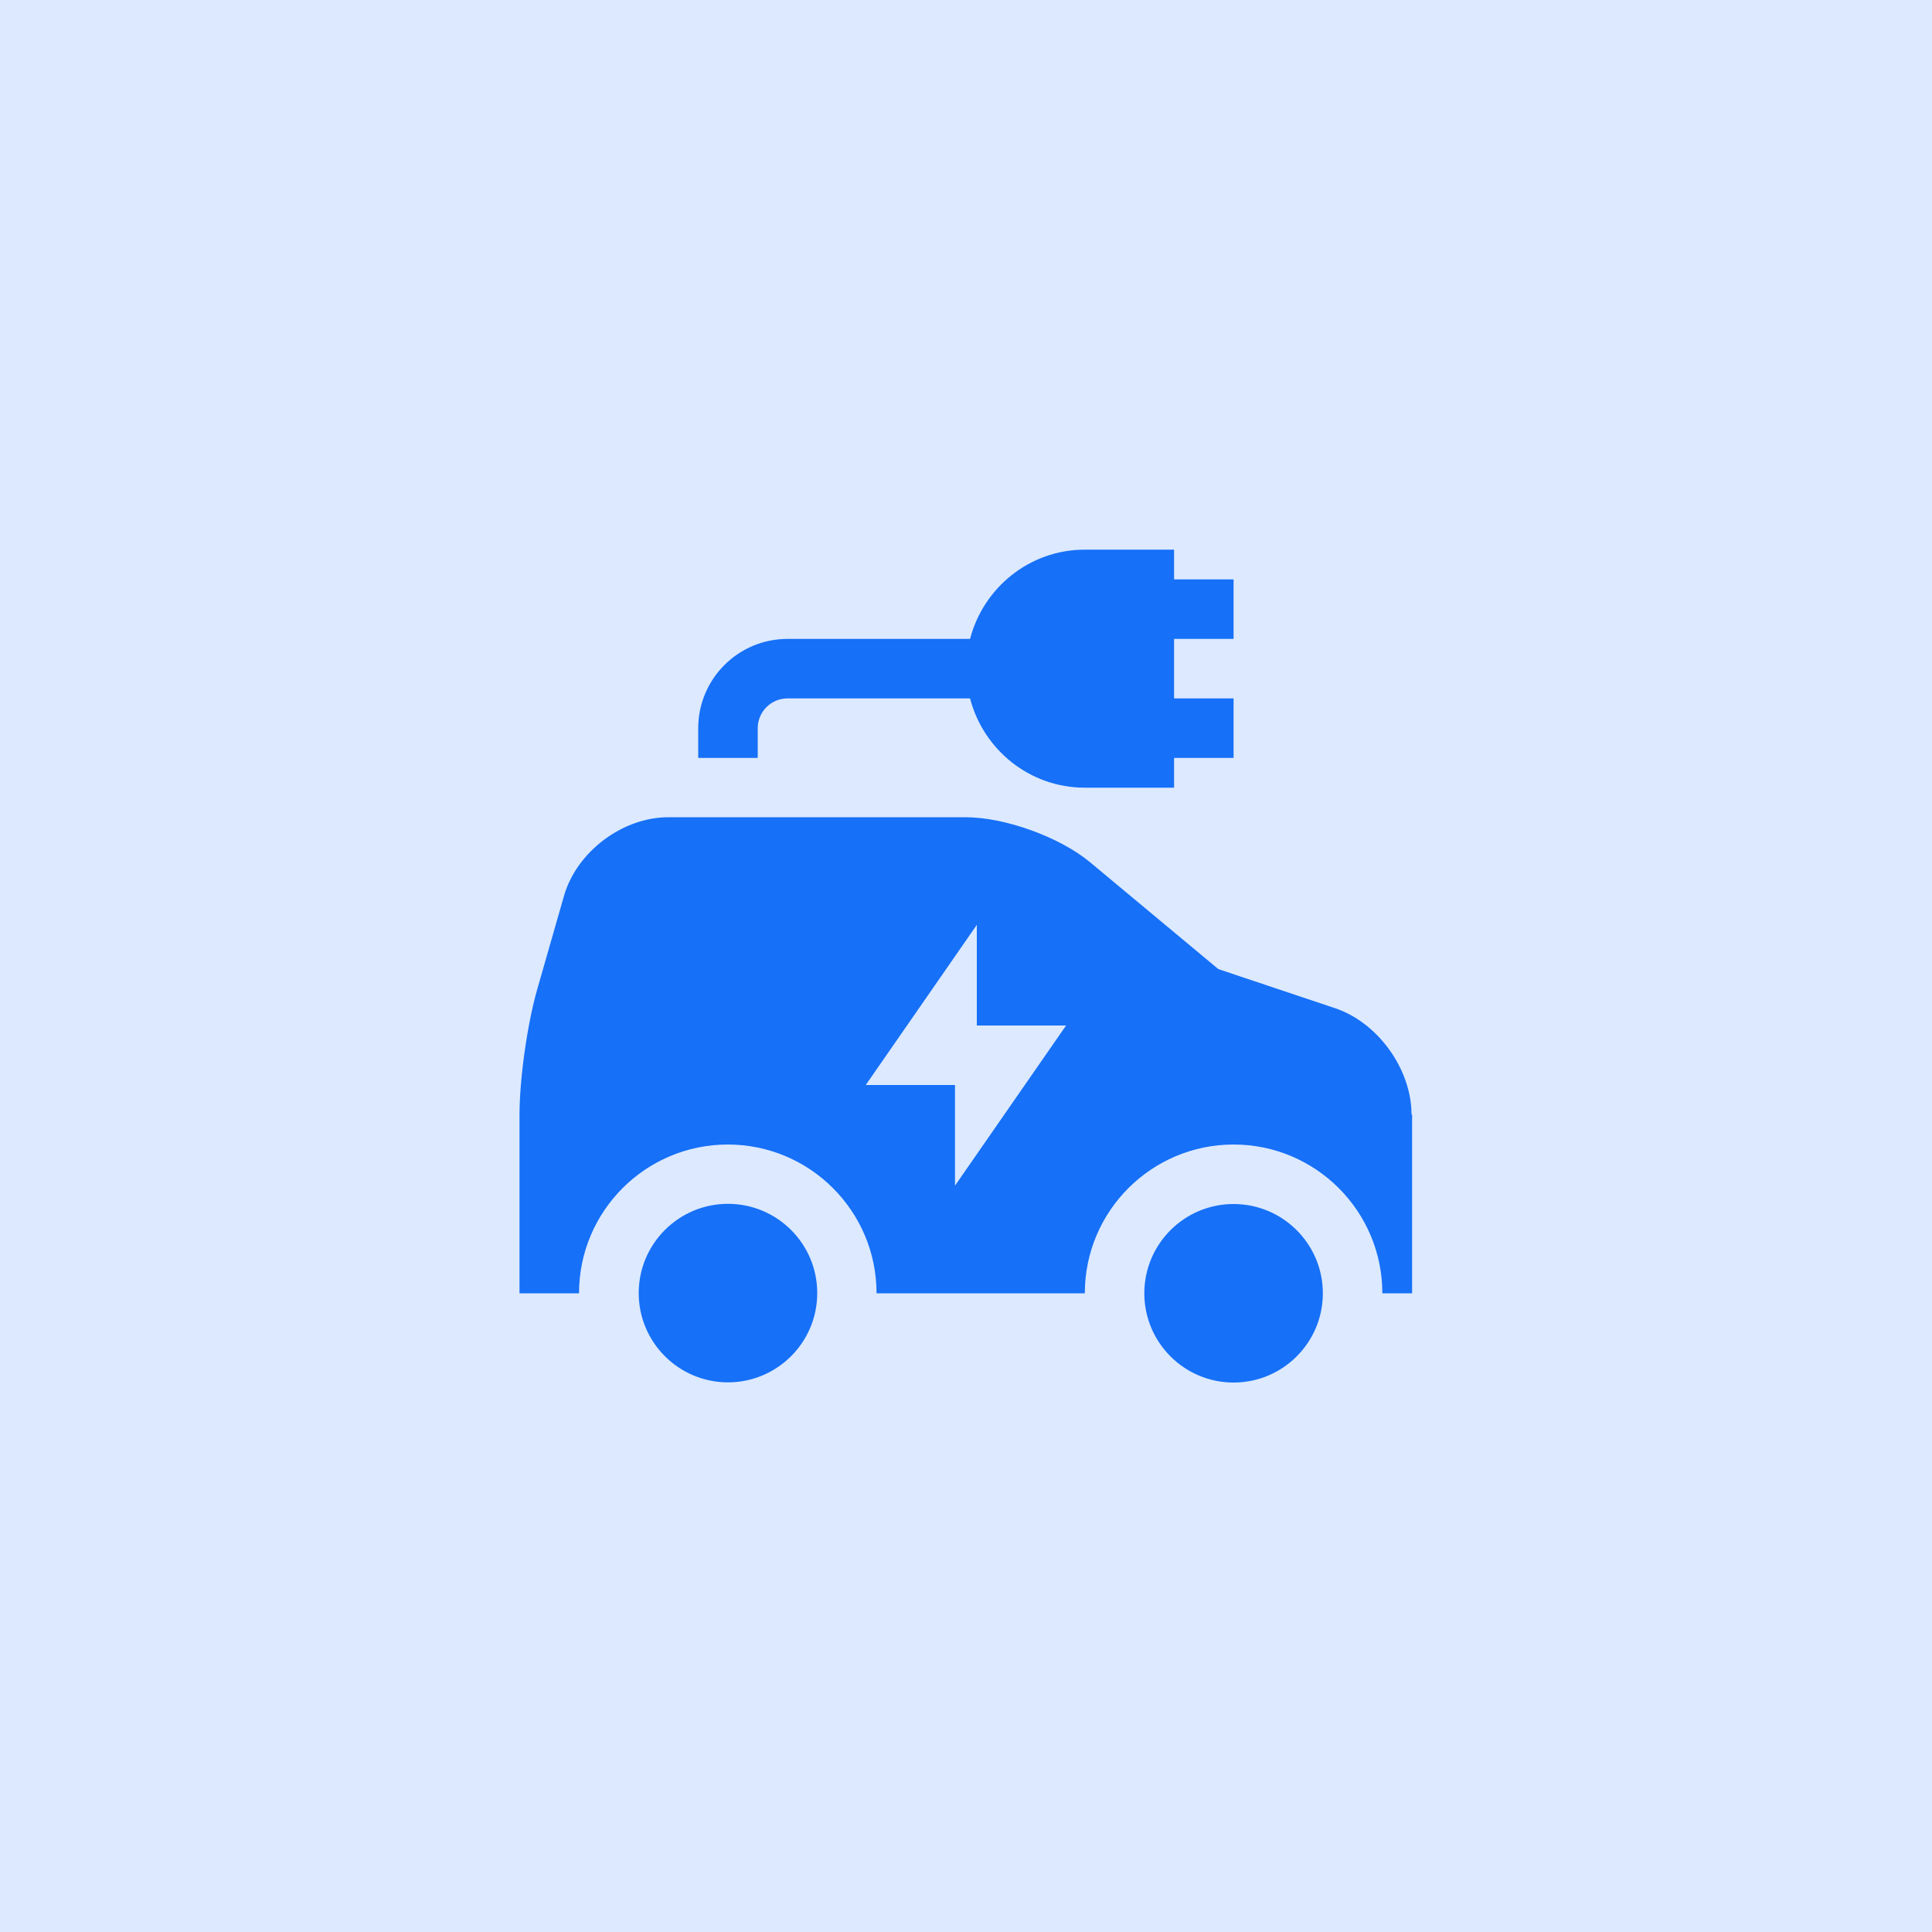 <?xml version="1.0" encoding="UTF-8"?>
<svg id="Layer_1" data-name="Layer 1" xmlns="http://www.w3.org/2000/svg" viewBox="0 0 100 100">
  <defs>
    <style>
      .cls-1 {
        fill: #1670f8;
      }

      .cls-2 {
        fill: rgba(22, 112, 248, .15);
      }
    </style>
  </defs>
  <rect class="cls-2" width="100" height="100"/>
  <g id="electric_car" data-name="electric car">
    <path class="cls-1" d="M42.3,66.93c0,2.55-2.07,4.62-4.62,4.62s-4.62-2.07-4.62-4.62,2.07-4.62,4.62-4.62,4.62,2.07,4.62,4.62ZM63.85,62.32c-2.55,0-4.62,2.07-4.62,4.62s2.07,4.62,4.62,4.62,4.62-2.07,4.62-4.62-2.07-4.62-4.62-4.62ZM73.09,57.7v9.24h-1.54c0-4.25-3.45-7.7-7.7-7.7s-7.7,3.45-7.7,7.7h-10.78c0-4.25-3.45-7.7-7.7-7.7s-7.7,3.45-7.7,7.7h-3.08v-9.24c0-1.85.4-4.68.91-6.47l1.39-4.85c.65-2.29,3.03-4.08,5.4-4.08h15.39c2.03,0,4.86,1.02,6.43,2.32l6.65,5.54,6.03,2.02c2.23.74,3.97,3.16,3.97,5.51ZM55.18,53.08h-4.62v-5.21l-5.75,8.29h4.62v5.21l5.75-8.29ZM63.85,33.07v-3.08h-3.08v-1.54h-4.62c-2.86,0-5.25,1.97-5.94,4.62h-9.45c-2.55,0-4.62,2.07-4.62,4.62v1.54h3.08v-1.54c0-.85.69-1.54,1.54-1.54h9.45c.69,2.65,3.08,4.62,5.94,4.62h4.62v-1.54h3.08v-3.08h-3.08v-3.08h3.08Z"/>
  </g>
</svg>